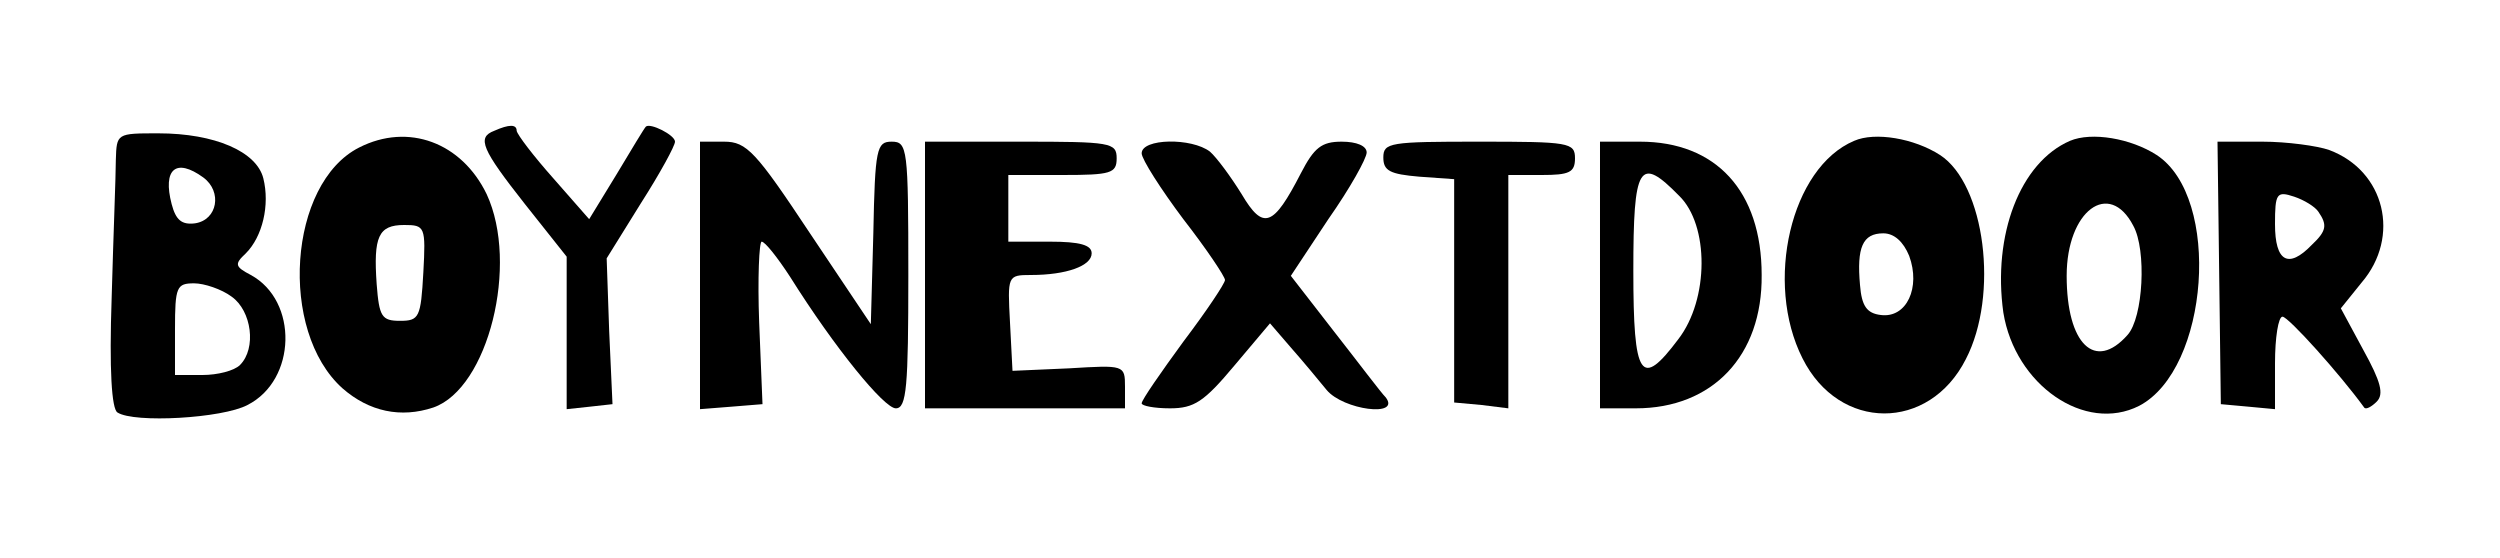 <?xml version="1.0" encoding="UTF-8" standalone="no"?> <svg xmlns="http://www.w3.org/2000/svg" version="1.0" width="300pt" height="67pt" viewBox="0 0 300 67" preserveAspectRatio="xMidYMid meet"><g transform="translate(0,67) scale(0.1,-0.1)" fill="#000000" stroke="none"><path d="M593 513 c-21 -8 -15 -22 37 -88 l50 -63 0 -92 0 -91 28 3 27 3 -4 88 -3 87 41 66 c23 36 41 69 41 74 0 8 -30 23 -35 18 -2 -2 -17 -27 -35 -57 l-33 -54 -43 49 c-24 27 -43 52 -44 57 0 8 -9 8 -27 0z"></path><path d="M139 478 c0 -18 -3 -92 -5 -165 -3 -87 0 -134 7 -138 20 -13 126 -7 156 9 59 30 61 125 4 156 -19 10 -20 13 -6 26 20 20 29 58 21 90 -8 32 -58 54 -126 54 -50 0 -50 0 -51 -32z m105 -21 c23 -17 17 -51 -10 -55 -16 -2 -23 4 -28 23 -11 42 5 56 38 32z m34 -143 c24 -17 30 -62 10 -82 -7 -7 -27 -12 -45 -12 l-33 0 0 55 c0 51 2 55 23 55 12 0 33 -7 45 -16z"></path><path d="M431 493 c-85 -43 -97 -220 -20 -289 32 -28 70 -36 109 -23 66 23 103 172 64 256 -30 62 -94 86 -153 56z m77 -150 c-3 -54 -5 -58 -28 -58 -22 0 -25 5 -28 44 -4 57 2 71 33 71 25 0 26 -2 23 -57z"></path><path d="M2225 501 c-76 -32 -108 -170 -62 -261 44 -88 152 -88 196 -1 40 77 23 210 -31 245 -31 20 -78 28 -103 17z m66 -138 c14 -38 -3 -75 -34 -71 -17 2 -23 11 -25 36 -4 45 3 62 28 62 13 0 24 -10 31 -27z"></path><path d="M2484 501 c-60 -26 -93 -113 -80 -206 14 -87 98 -145 163 -112 84 44 99 250 21 301 -31 20 -78 28 -104 17z m76 -102 c16 -29 12 -110 -7 -131 -39 -44 -73 -11 -73 71 0 78 51 116 80 60z"></path><path d="M840 339 l0 -160 38 3 37 3 -4 98 c-2 53 0 97 3 97 4 0 19 -19 34 -42 54 -86 113 -158 127 -158 13 0 15 26 15 160 0 152 -1 160 -20 160 -18 0 -20 -8 -22 -110 l-3 -109 -73 109 c-65 98 -76 110 -103 110 l-29 0 0 -161z"></path><path d="M1110 340 l0 -160 120 0 120 0 0 26 c0 26 -1 26 -67 22 l-68 -3 -3 58 c-3 56 -3 57 25 57 43 0 73 11 73 26 0 10 -14 14 -50 14 l-50 0 0 40 0 40 65 0 c58 0 65 2 65 20 0 19 -7 20 -115 20 l-115 0 0 -160z"></path><path d="M1370 486 c0 -7 23 -43 50 -79 28 -36 50 -69 50 -73 0 -4 -22 -37 -50 -74 -27 -37 -50 -70 -50 -74 0 -3 15 -6 34 -6 29 0 41 8 77 51 l43 51 25 -29 c15 -17 34 -40 43 -51 20 -24 89 -33 71 -9 -6 6 -33 42 -62 79 l-52 67 45 68 c26 37 46 73 46 80 0 8 -12 13 -30 13 -24 0 -33 -7 -49 -38 -33 -64 -45 -69 -71 -25 -13 21 -30 44 -38 51 -22 17 -82 16 -82 -2z"></path><path d="M1660 481 c0 -16 8 -20 43 -23 l42 -3 0 -134 0 -134 33 -3 32 -4 0 140 0 140 40 0 c33 0 40 3 40 20 0 19 -7 20 -115 20 -107 0 -115 -1 -115 -19z"></path><path d="M1920 340 l0 -160 43 0 c92 0 152 63 151 160 0 101 -55 160 -146 160 l-48 0 0 -160z m95 95 c36 -35 36 -124 -1 -172 -45 -60 -54 -47 -54 82 0 127 7 139 55 90z"></path><path d="M2663 343 l2 -158 33 -3 32 -3 0 55 c0 31 4 56 9 56 7 0 69 -69 98 -109 2 -3 9 1 15 7 9 9 5 24 -16 62 l-27 50 25 31 c47 55 28 134 -39 159 -14 5 -51 10 -80 10 l-54 0 2 -157z m119 73 c11 -16 10 -23 -8 -40 -28 -29 -44 -20 -44 25 0 37 2 40 23 33 12 -4 25 -12 29 -18z"></path></g></svg> 